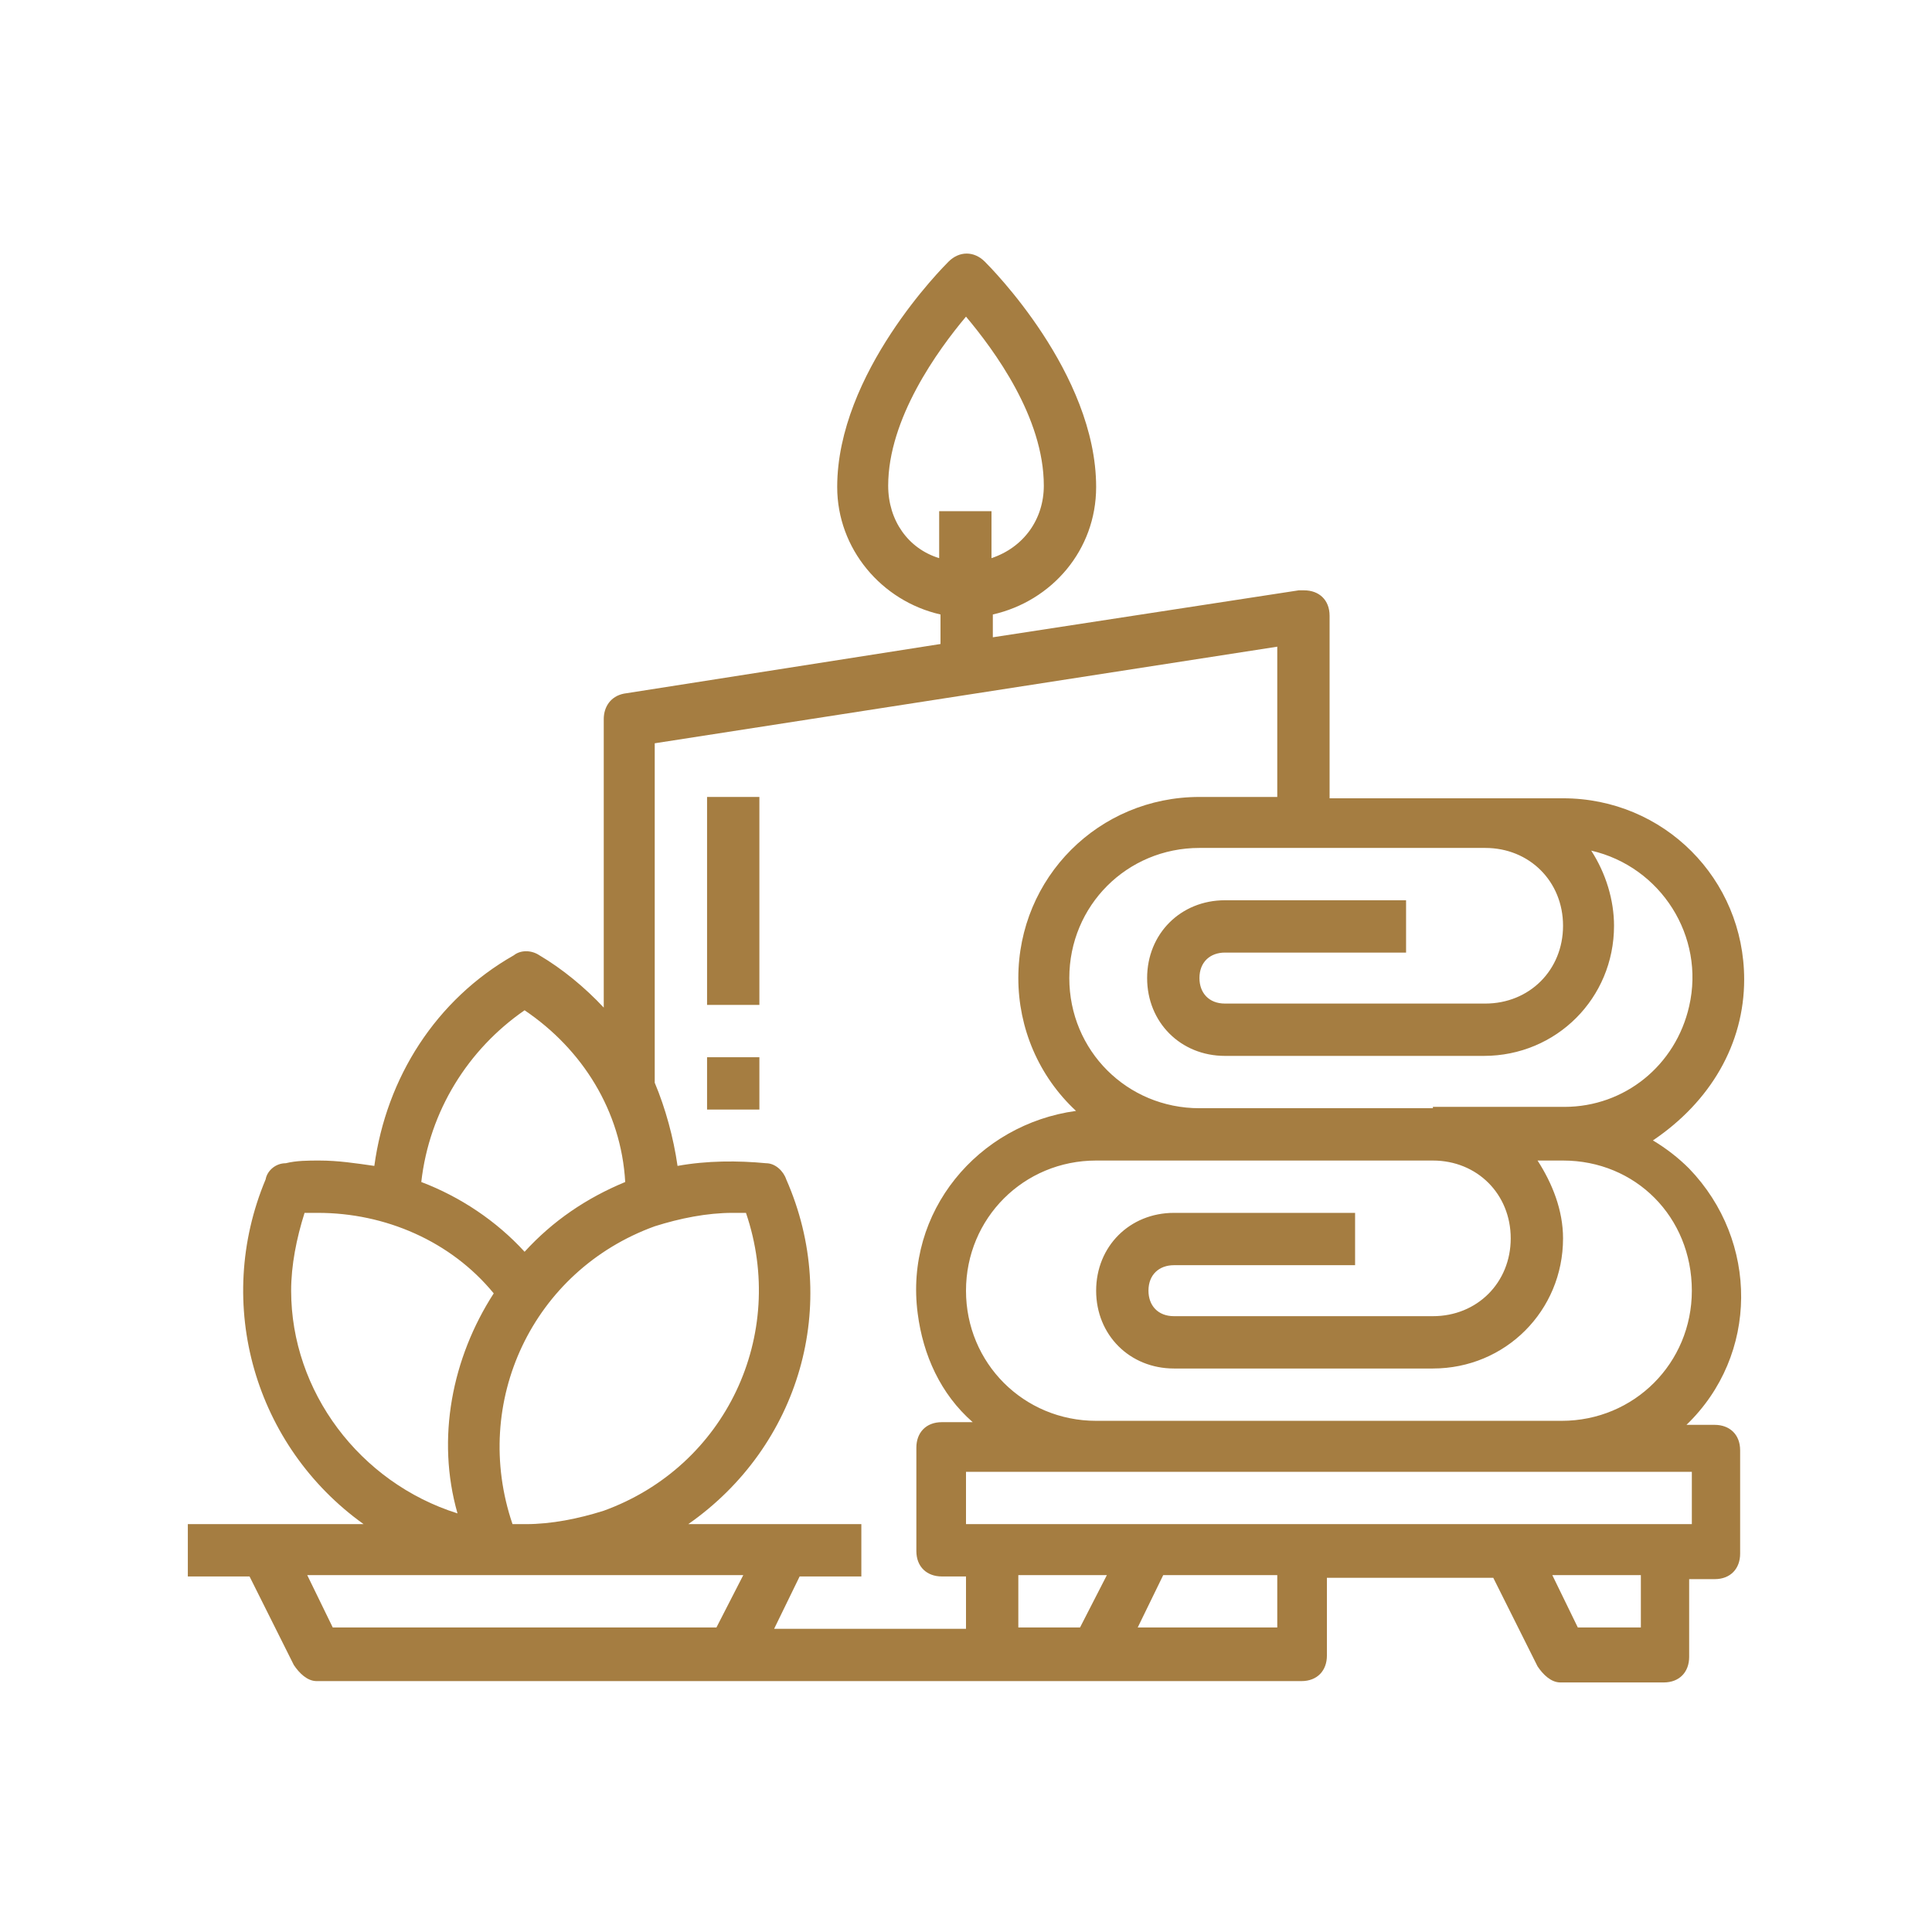 <?xml version="1.0" encoding="utf-8"?>
<!-- Generator: Adobe Illustrator 26.0.3, SVG Export Plug-In . SVG Version: 6.00 Build 0)  -->
<svg version="1.1" id="Layer_1" xmlns="http://www.w3.org/2000/svg" xmlns:xlink="http://www.w3.org/1999/xlink" x="0px" y="0px"
	 viewBox="0 0 144 144" style="enable-background:new 0 0 144 144;" xml:space="preserve">
<style type="text/css">
	.st0{fill:#A57D41;}
</style>
<g id="Expand">
	<path class="st0" d="M130,73c0-7.5-6-13.5-13.5-13.5H99.1V45.9c0-1.2-0.8-1.9-1.9-1.9c-0.2,0-0.2,0-0.4,0l-22.8,3.5v-1.7
		c4.4-1,7.7-4.8,7.7-9.5c0-8.5-7.9-16.4-8.3-16.8c-0.8-0.8-1.9-0.8-2.7,0c-0.4,0.4-8.3,8.3-8.3,16.8c0,4.6,3.3,8.5,7.7,9.5V48
		l-23.6,3.7c-1,0.2-1.5,1-1.5,1.9v21.5c-1.4-1.5-3.1-2.9-4.8-3.9c-0.6-0.4-1.4-0.4-1.9,0c-5.8,3.3-9.5,9.1-10.4,15.7
		c-1.4-0.2-2.7-0.4-4.1-0.4c-0.8,0-1.7,0-2.5,0.2c-0.8,0-1.4,0.6-1.5,1.2c-3.9,9.3-0.8,19.9,7.3,25.7H14v3.9h4.6l3.3,6.6
		c0.4,0.6,1,1.2,1.7,1.2h73.4c1.2,0,1.9-0.8,1.9-1.9v-5.8h12.4l3.3,6.6c0.4,0.6,1,1.2,1.7,1.2h7.7c1.2,0,1.9-0.8,1.9-1.9v-5.8h1.9
		c1.2,0,1.9-0.8,1.9-1.9v-7.7c0-1.2-0.8-1.9-1.9-1.9h-2.1c5.4-5.2,5.4-13.7,0.2-19.1c-0.8-0.8-1.7-1.5-2.7-2.1
		C127.5,82.1,130,77.8,130,73z M66.2,36.2c0-5,3.7-10.1,5.8-12.6c2.1,2.5,5.8,7.5,5.8,12.6c0,2.5-1.5,4.6-3.9,5.4v-3.5h-3.9v3.5
		C67.7,40.9,66.2,38.8,66.2,36.2z M48.8,80.7V55.4l46.4-7.2v11.2h-5.8c-7.5,0-13.5,6-13.5,13.5c0,3.7,1.5,7.3,4.3,9.9
		c-7.3,1-12.8,7.5-11.8,15.1c0.4,3.1,1.7,6,4.1,8.1h-2.3c-1.2,0-1.9,0.8-1.9,1.9v7.7c0,1.2,0.8,1.9,1.9,1.9H72v3.9H57.7l1.9-3.9h4.6
		v-3.9H51.3c8.3-5.8,11.4-16.4,7.3-25.7c-0.2-0.6-0.8-1.2-1.5-1.2c-2.1-0.2-4.4-0.2-6.6,0.2C50.2,84.8,49.6,82.6,48.8,80.7
		L48.8,80.7z M38.2,113.6c-3.1-9.1,1.5-18.9,10.6-22.2c1.9-0.6,3.9-1,5.8-1c0.4,0,0.6,0,1,0c3.1,9.1-1.5,18.9-10.6,22.2
		c-1.9,0.6-3.9,1-5.8,1C38.8,113.6,38.6,113.6,38.2,113.6z M39.1,75.3c4.3,2.9,7.2,7.5,7.5,12.8c-2.9,1.2-5.4,2.9-7.5,5.2
		c-2.1-2.3-4.8-4.1-7.7-5.2C32,82.8,34.9,78.2,39.1,75.3z M21.7,96.2c0-1.9,0.4-3.9,1-5.8c0.4,0,0.6,0,1,0c5,0,9.9,2.1,13.1,6
		c-3.1,4.8-4.3,10.8-2.7,16.4C26.8,110.5,21.7,103.7,21.7,96.2z M53.4,121.3H24.8l-1.9-3.9h32.5L53.4,121.3z M80.5,121.3h-4.6v-3.9
		h6.6L80.5,121.3z M95.2,121.3H84.8l1.9-3.9h8.5V121.3z M122.2,121.3h-4.6l-1.9-3.9h6.6V121.3z M126.1,109.7v3.9H72v-3.9H126.1z
		 M126.1,96.2c0,5.4-4.3,9.7-9.7,9.7H81.7c-5.4,0-9.7-4.3-9.7-9.7s4.3-9.7,9.7-9.7h25.1c3.3,0,5.8,2.5,5.8,5.8s-2.5,5.8-5.8,5.8
		H87.5c-1.2,0-1.9-0.8-1.9-1.9c0-1.2,0.8-1.9,1.9-1.9H101v-3.9H87.5c-3.3,0-5.8,2.5-5.8,5.8s2.5,5.8,5.8,5.8h19.3
		c5.4,0,9.7-4.3,9.7-9.7c0-2.1-0.8-4.1-1.9-5.8h1.9C121.9,86.5,126.1,90.7,126.1,96.2z M106.8,82.6H89.4c-5.4,0-9.7-4.3-9.7-9.7
		s4.3-9.7,9.7-9.7h21.3c3.3,0,5.8,2.5,5.8,5.8s-2.5,5.8-5.8,5.8H91.3c-1.2,0-1.9-0.8-1.9-1.9c0-1.2,0.8-1.9,1.9-1.9h13.5v-3.9H91.3
		c-3.3,0-5.8,2.5-5.8,5.8s2.5,5.8,5.8,5.8h19.3c5.4,0,9.7-4.3,9.7-9.7c0-1.9-0.6-3.9-1.7-5.6c5.2,1.2,8.5,6.4,7.3,11.6
		c-1,4.4-4.8,7.5-9.3,7.5H106.8z"/>
	<rect x="52.7" y="59.4" class="st0" width="3.9" height="15.5"/>
	<rect x="52.7" y="78.8" class="st0" width="3.9" height="3.9"/>
</g>
</svg>
